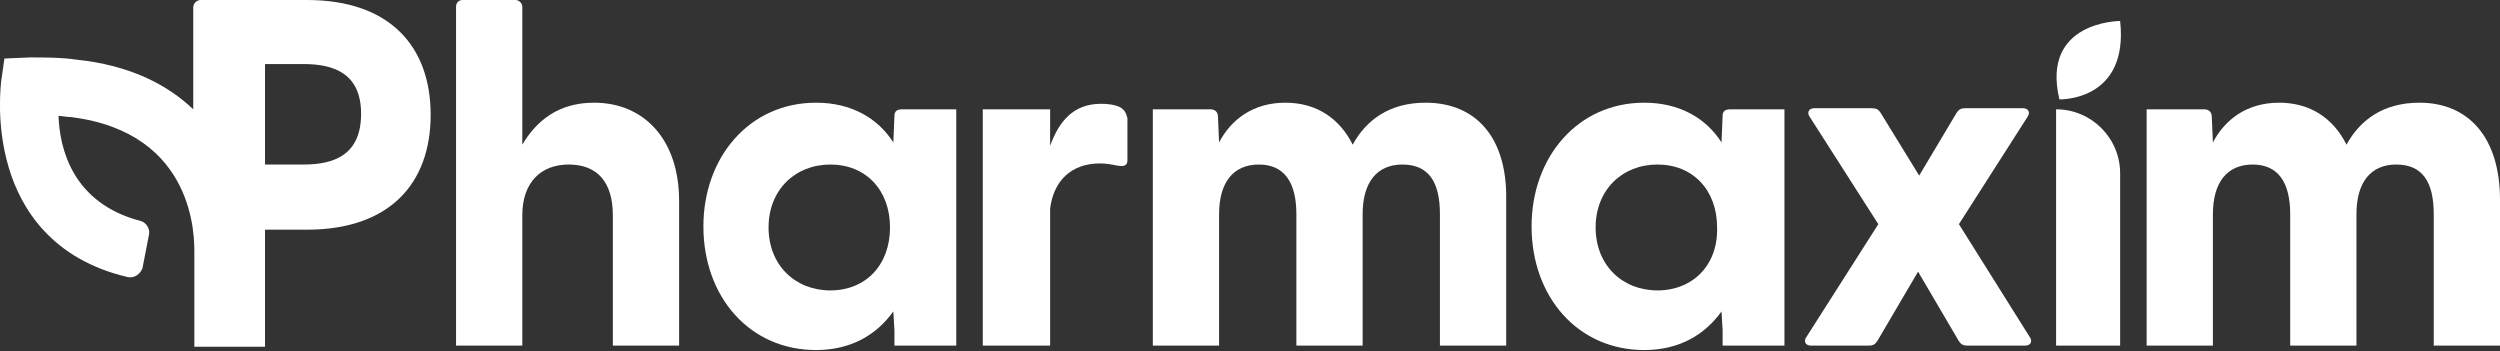 <?xml version="1.0" encoding="UTF-8"?>
<!-- Generator: Adobe Illustrator 27.2.0, SVG Export Plug-In . SVG Version: 6.00 Build 0)  -->
<svg xmlns="http://www.w3.org/2000/svg" xmlns:xlink="http://www.w3.org/1999/xlink" version="1.1" id="Lager_1" x="0px" y="0px" viewBox="0 0 226.4 31.8" style="enable-background:new 0 0 226.4 31.8;" xml:space="preserve">
<rect x="0" y="0" width="226.4" height="31.8" fill="#333333" stroke="none"/>
<style type="text/css">
	.st0{fill:#FFFFFF;}
</style>
<path class="st0" d="M53.8,9.3c-3.2,0-5.2,1.6-6.5,3.8V0.6C47.3,0.3,47,0,46.7,0h-4.8c-0.4,0-0.6,0.3-0.6,0.6v30.7h6V19.5  c0-3,1.7-4.6,4.2-4.6c2.6,0,4,1.6,4,4.6v11.8h6V18.2C61.5,12.6,58.3,9.3,53.8,9.3z"></path>
<path class="st0" d="M101.7,9.9c-0.3-0.3-1-0.5-2-0.5c-2.5,0-3.8,1.6-4.6,3.8V9.9h-0.7c-0.1,0-0.2,0-0.2,0H89v21.4h0.3l0,0h5.8V18.9  c0.3-2.5,1.9-4.1,4.5-4.1c0.6,0,1.1,0.1,1.6,0.2c0.6,0.1,0.9,0,0.9-0.5v-3.8C102,10.3,101.9,10.1,101.7,9.9z"></path>
<path class="st0" d="M177.4,20.3l6.2-9.7c0.3-0.4,0.1-0.8-0.4-0.8h-5.2c-0.4,0-0.6,0.1-0.8,0.4l-3.4,5.7l-3.5-5.7  c-0.2-0.3-0.4-0.4-0.8-0.4h-5.2c-0.5,0-0.7,0.4-0.4,0.8l6.2,9.7l-6.5,10.2c-0.3,0.4-0.1,0.8,0.4,0.8h5.2c0.4,0,0.6-0.1,0.8-0.4  l3.7-6.3l3.7,6.3c0.2,0.3,0.4,0.4,0.8,0.4h5.2c0.5,0,0.7-0.4,0.4-0.8L177.4,20.3z"></path>
<path class="st0" d="M186.2,9.9v21.4h5.8V15.7C192,12.5,189.4,9.9,186.2,9.9z"></path>
<path class="st0" d="M186.5,9c0,0,6.3,0.2,5.5-7.1C192,1.9,184.8,1.9,186.5,9z"></path>
<path class="st0" d="M81,10.5l-0.1,2.4c-1.4-2.2-3.8-3.6-7-3.6c-6,0-10.2,4.9-10.2,11.2c0,6.4,4.2,11.2,10.2,11.2  c3.2,0,5.5-1.4,7-3.5l0.1,1.7v1.4h5.6v0h0V9.9h-4.9C81.2,9.9,81,10.1,81,10.5z M75.2,26.3c-3.2,0-5.6-2.3-5.6-5.7  c0-3.4,2.4-5.7,5.6-5.7c3.2,0,5.4,2.3,5.4,5.7C80.6,24,78.4,26.3,75.2,26.3z"></path>
<path class="st0" d="M156,10.5l-0.1,2.4c-1.4-2.2-3.8-3.6-7-3.6c-6,0-10.2,4.9-10.2,11.2c0,6.4,4.2,11.2,10.2,11.2  c3.2,0,5.5-1.4,7-3.5l0.1,1.7v1.4h5.6v0h0V9.9h-4.9C156.2,9.9,156,10.1,156,10.5z M150.1,26.3c-3.2,0-5.6-2.3-5.6-5.7  c0-3.4,2.4-5.7,5.6-5.7c3.2,0,5.4,2.3,5.4,5.7C155.6,24,153.3,26.3,150.1,26.3z"></path>
<path class="st0" d="M129.1,9.3c-3.3,0-5.4,1.6-6.6,3.8c-1.2-2.4-3.3-3.8-6.1-3.8c-2.9,0-4.9,1.5-6,3.6l-0.1-2.3  c0-0.5-0.3-0.7-0.7-0.7h-5.2v21.4h6V19.4c0-2.9,1.3-4.5,3.6-4.5c2.3,0,3.4,1.6,3.4,4.5v11.9h6V19.4c0-2.9,1.3-4.5,3.6-4.5  c2.4,0,3.4,1.6,3.4,4.5v11.9h6V18.1C136.5,12.5,133.7,9.3,129.1,9.3z"></path>
<path class="st0" d="M27.8,0h-9.6c-0.4,0-0.7,0.3-0.7,0.7v9.2c-2.3-2.2-5.7-4-10.6-4.5C5.6,5.2,4.1,5.2,2.7,5.2L0.4,5.3L0.1,7.4  c0,0.2-0.5,3.8,0.7,7.8c1.1,3.7,3.9,8.3,10.8,9.9c0.6,0.1,1.1-0.3,1.3-0.8l0.6-3.1c0.1-0.5-0.3-1.1-0.8-1.2  c-6.1-1.6-7.3-6.5-7.4-9.5c0.4,0,0.7,0.1,1.1,0.1c11.4,1.4,11.2,11.1,11.2,12.3h0v8.5H24l0-10.6h3.8c7.5,0,11.2-4.2,11.2-10.4  C39,4.2,35.3,0,27.8,0z M27.5,14.9H24V5.8h3.5c2.8,0,5.2,0.9,5.2,4.5C32.7,14,30.3,14.9,27.5,14.9z"></path>
<path class="st0" d="M219.1,9.3c-3.3,0-5.4,1.6-6.6,3.8c-1.2-2.4-3.3-3.8-6.1-3.8c-2.9,0-4.9,1.5-6,3.6l-0.1-2.3  c0-0.5-0.3-0.7-0.7-0.7h-5.2v21.4h6V19.4c0-2.9,1.3-4.5,3.6-4.5c2.3,0,3.4,1.6,3.4,4.5v11.9h6V19.4c0-2.9,1.3-4.5,3.6-4.5  c2.4,0,3.4,1.6,3.4,4.5v11.9h6V18.1C226.4,12.5,223.6,9.3,219.1,9.3z"></path>
</svg>
